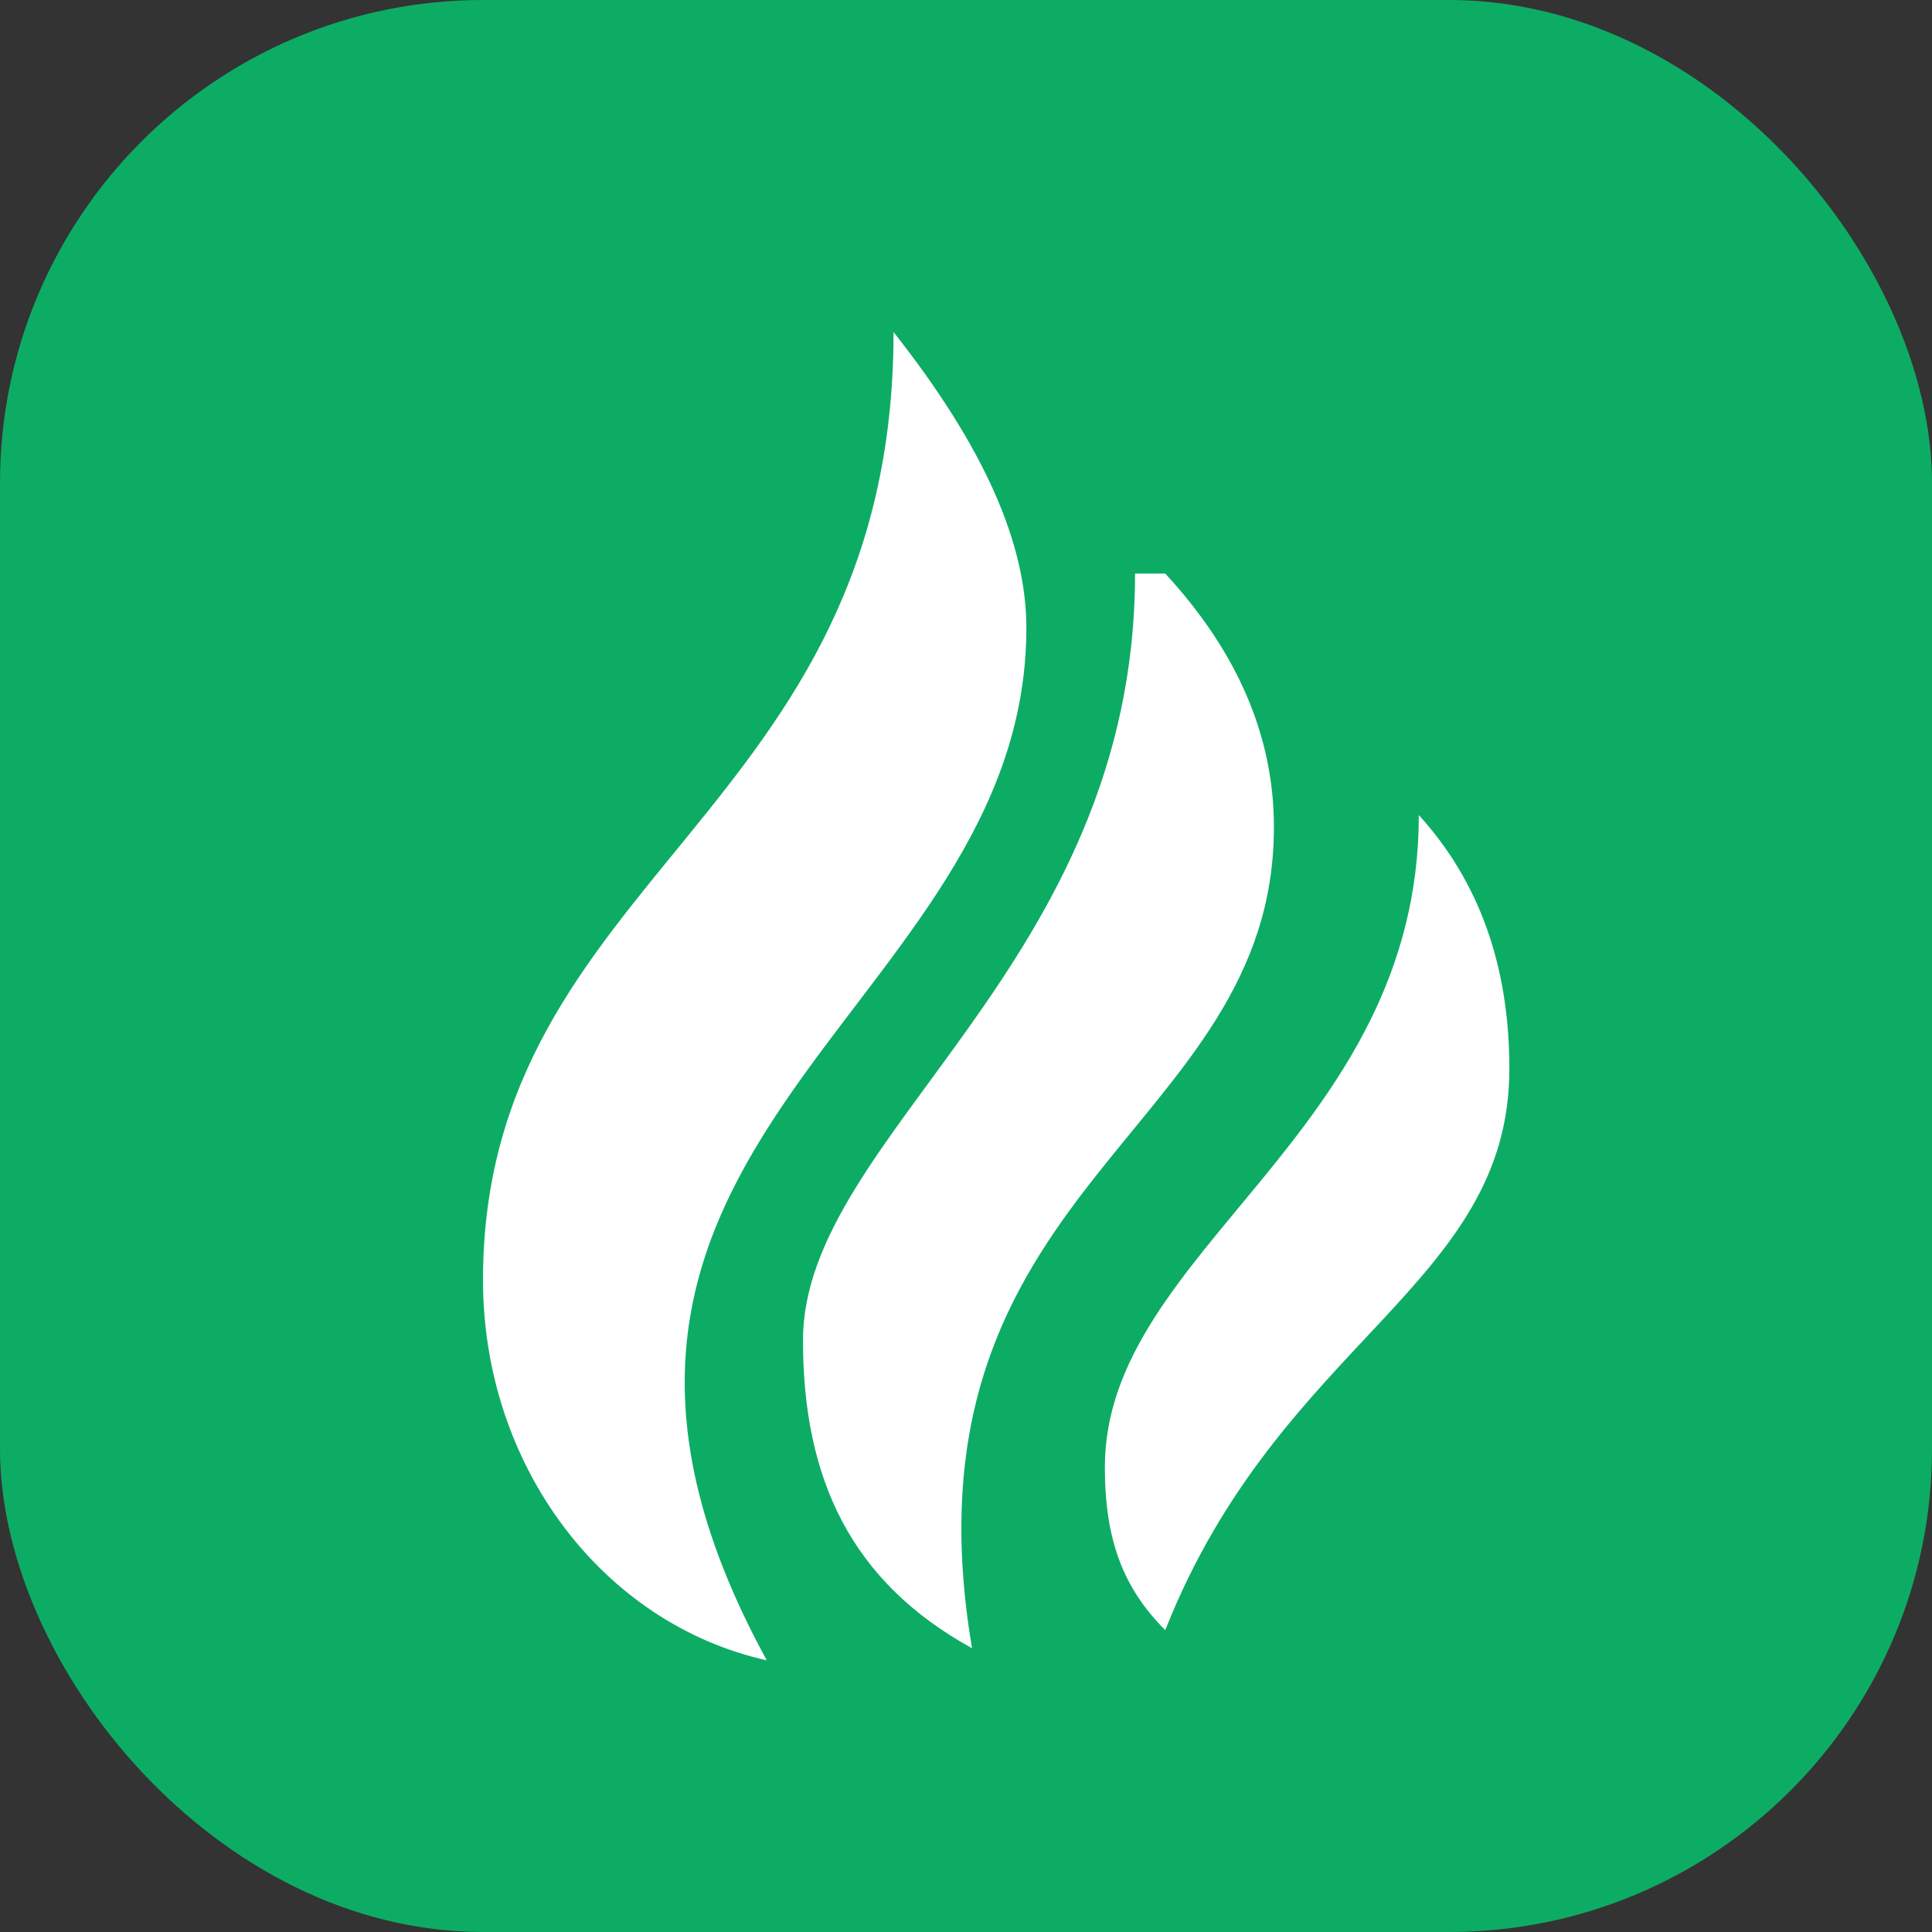 <svg width="32" height="32" viewBox="0 0 32 32" fill="none" xmlns="http://www.w3.org/2000/svg">
  <rect x="0" y="0" width="32" height="32" fill="#333333" stroke="none"/>
  <rect width="32" height="32" rx="8" fill="#0DAC65"/>
  <path d="M23.5 13.5C24.5 14.6 25 16 25 17.7C25 21.3 21.2 22.2 19.3 27C18.6 26.3 18.3 25.5 18.3 24.3C18.3 20.7 23.5 18.8 23.5 13.5ZM19.3 9.5C20.5 10.8 21.1 12.2 21.1 13.7C21.1 18.8 14.8 19.6 16.1 27.3C14.1 26.2 13.3 24.5 13.3 22.2C13.3 18.8 18.8 16 18.8 9.5ZM14.8 5.5C16.3 7.4 17 9 17 10.4C17 16.8 8 18.9 12.7 27.5C10 26.9 8 24.3 8 21.2C8 14.5 14.8 13.5 14.8 5.5Z" fill="white"/>
</svg>